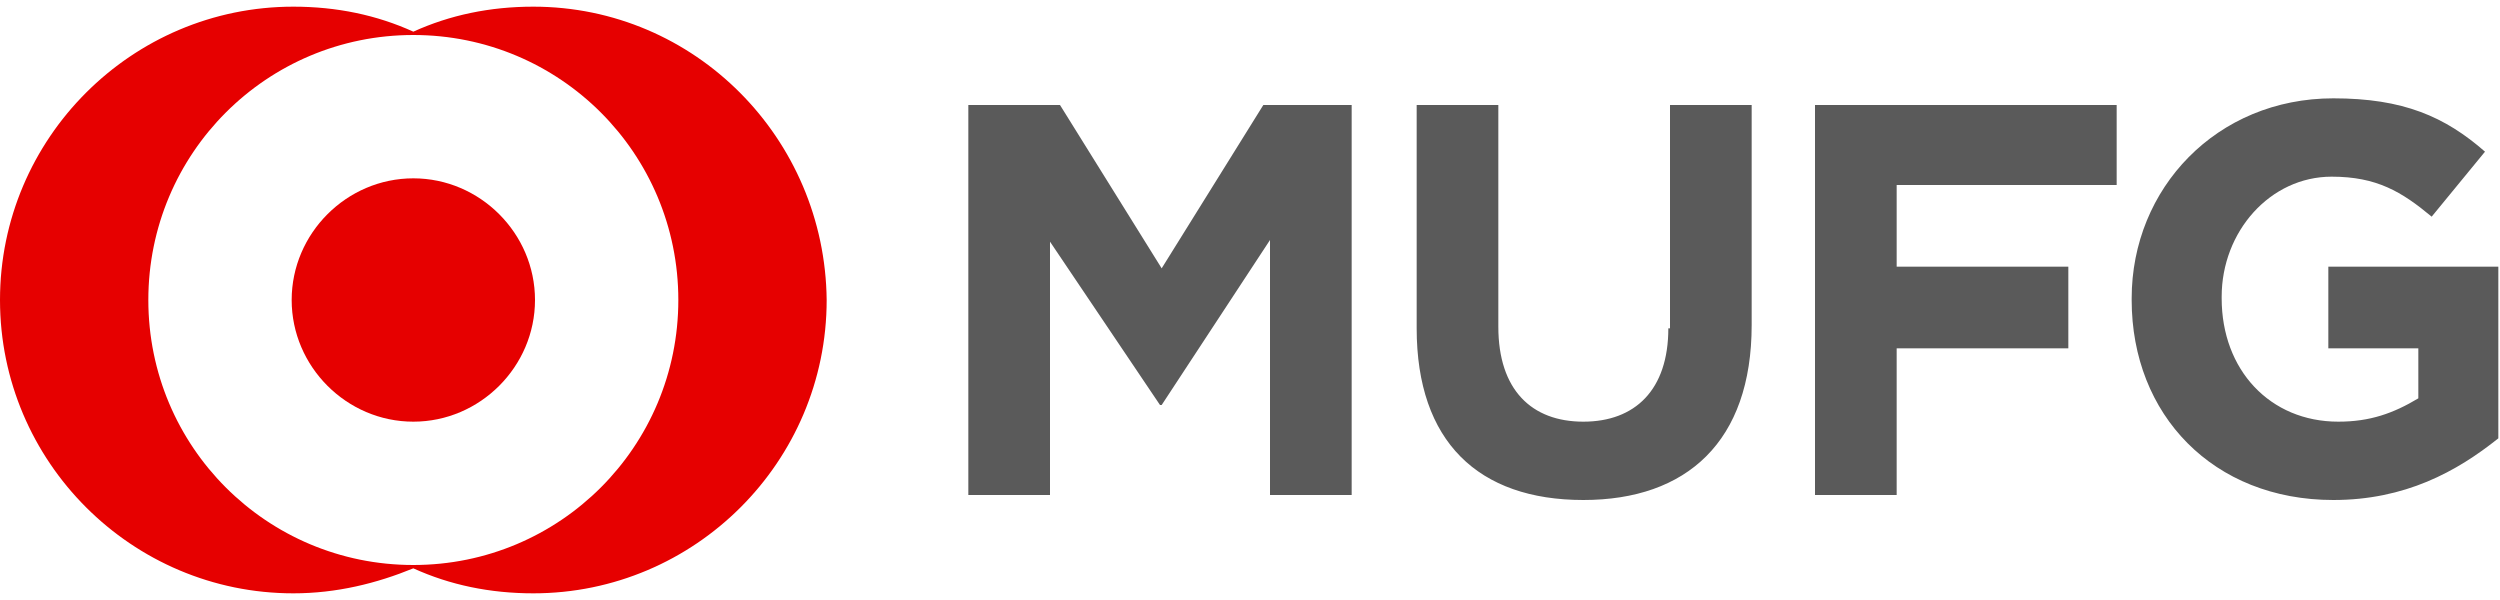 <svg width="150" height="36" viewBox="0 0 150 36" fill="none" xmlns="http://www.w3.org/2000/svg">
<path d="M69.7 16.1L63.6 6.3H58.1V29.7H63V14.5L69.6 24.3H69.7L76.2 14.4V29.7H81.1V6.3H75.8L69.7 16.1ZM100.1 19.7C100.1 23.4 98.1 25.3 95 25.3C91.9 25.3 89.9 23.4 89.9 19.6V6.3H85V19.7C85 26.5 88.7 30 95 30C101.2 30 105.1 26.5 105.1 19.5V6.3H100.2V19.7H100.1ZM108.9 29.7H113.8V20.9H124.1V16H113.8V11.1H127V6.3H108.9V29.7ZM139.7 16V20.9H145.1V23.9C143.6 24.8 142.2 25.3 140.3 25.3C136.2 25.3 133.3 22.2 133.3 17.9V17.8C133.3 13.9 136.2 10.6 139.9 10.6C142.6 10.6 144.1 11.5 145.9 13L149.1 9.1C146.7 7 144.2 5.9 140 5.9C133 5.9 127.9 11.3 127.9 17.9V18C127.9 24.9 132.8 30 140 30C144.3 30 147.4 28.3 149.9 26.3V16H139.7Z" fill="#5A5A5A"/>
<path d="M24.8 10.7C20.8 10.7 17.5 14 17.5 18C17.5 22 20.8 25.3 24.8 25.3C28.8 25.3 32.1 22 32.1 18C32.1 14 28.8 10.7 24.8 10.7Z" fill="#E60000"/>
<path d="M32 0.4C29.4 0.4 27 0.9 24.8 1.9C22.6 0.9 20.2 0.4 17.6 0.4C7.9 0.4 0 8.3 0 18C0 27.7 7.9 35.6 17.6 35.6C20.2 35.6 22.6 35 24.8 34.1C27 35.1 29.4 35.6 32 35.6C41.7 35.6 49.6 27.7 49.6 18C49.5 8.3 41.7 0.4 32 0.4ZM24.8 33.9C16 33.9 8.9 26.8 8.9 18C8.9 9.2 16 2.1 24.8 2.1C33.6 2.1 40.7 9.2 40.7 18C40.7 26.8 33.6 33.9 24.8 33.9Z" fill="#E60000"/>
</svg>
